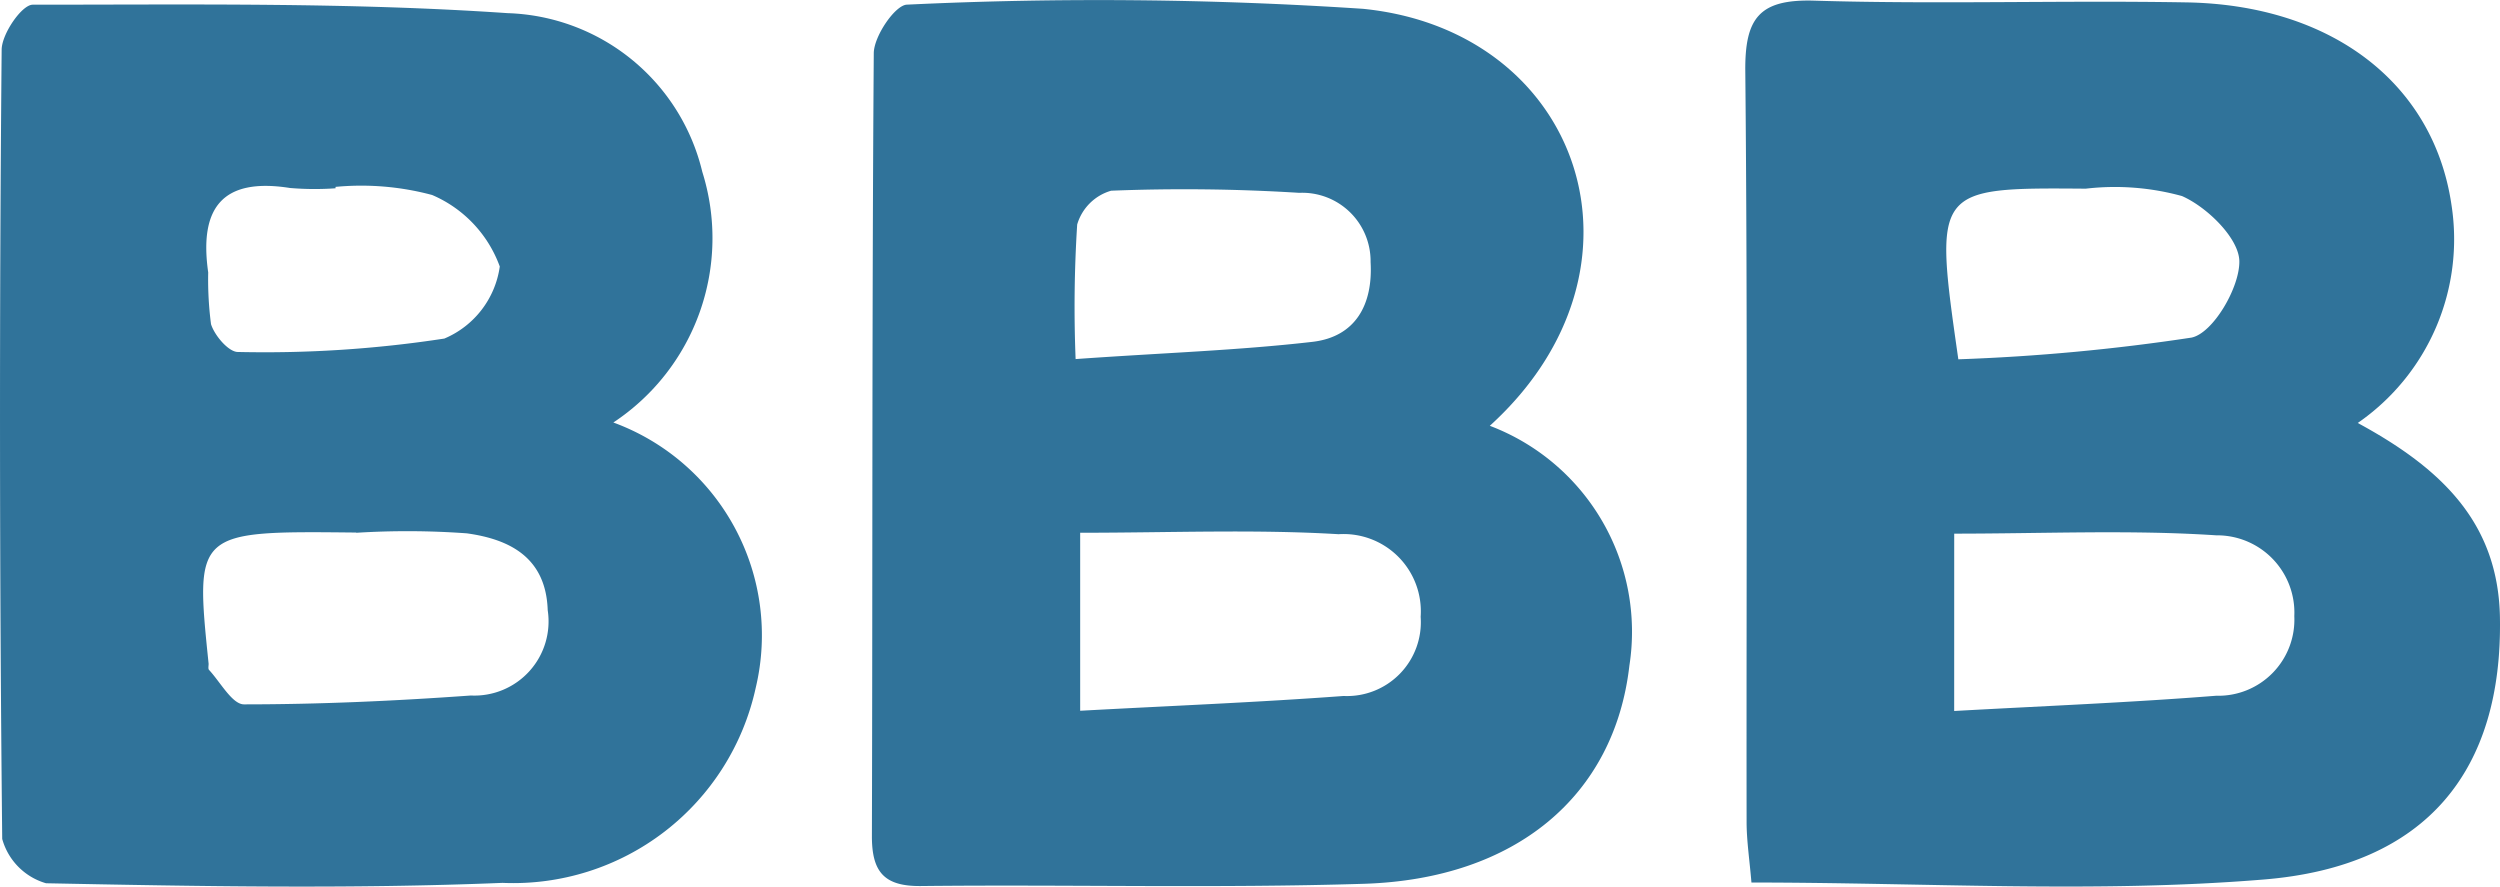 <?xml version="1.0" encoding="UTF-8"?> <svg xmlns="http://www.w3.org/2000/svg" width="84.593" height="30" viewBox="0 0 84.593 30"><g id="icon-bbb" transform="translate(-157.046 -544.578)"><path id="Path_82197" data-name="Path 82197" d="M177.8,559.049a7.669,7.669,0,0,1,4.816,8.984,8.4,8.4,0,0,1-8.567,6.594c-5.14.21-10.3.116-15.445.013a2.161,2.161,0,0,1-1.483-1.5q-.139-13.349-.019-26.7c0-.535.682-1.528,1.052-1.528,5.359,0,10.73-.08,16.07.286a7,7,0,0,1,6.585,5.367A7.479,7.479,0,0,1,177.8,559.049Zm-8.7,3.724c-5.458-.057-5.458-.057-4.995,4.441,0,.074-.023.175.017.21.387.421.785,1.163,1.18,1.163,2.558,0,5.123-.116,7.677-.3a2.51,2.51,0,0,0,2.6-2.887c-.059-1.79-1.294-2.4-2.735-2.6a27.624,27.624,0,0,0-3.745-.019Zm-.7-11.7v.051a9.945,9.945,0,0,1-1.542-.01c-2.314-.366-3.074.7-2.767,2.857a11.646,11.646,0,0,0,.095,1.75c.12.387.6.949.915.942a40.014,40.014,0,0,0,6.981-.454,3.114,3.114,0,0,0,1.875-2.438,4.187,4.187,0,0,0-2.289-2.42,9.24,9.24,0,0,0-3.265-.275Z" transform="translate(0 -0.175)" fill="#30739a"></path><path id="Path_82198" data-name="Path 82198" d="M244.677,558.986A7.452,7.452,0,0,1,249.4,567.1c-.507,4.418-3.857,7.221-8.977,7.383-5,.156-10,.021-15,.076-1.262.013-1.658-.5-1.654-1.7.025-8.826,0-17.652.063-26.476,0-.576.728-1.643,1.128-1.648a135.848,135.848,0,0,1,15.424.141C247.782,545.615,250.542,553.657,244.677,558.986ZM230.816,562.6v6.028c3.084-.168,6-.284,8.912-.5a2.5,2.5,0,0,0,2.609-2.68,2.615,2.615,0,0,0-2.779-2.794c-2.847-.171-5.712-.049-8.744-.049Zm-.154-5.872c2.945-.21,5.491-.292,8.014-.583,1.46-.17,2.051-1.262,1.967-2.7a2.314,2.314,0,0,0-2.415-2.342,62.429,62.429,0,0,0-6.364-.072,1.684,1.684,0,0,0-1.149,1.143,44.044,44.044,0,0,0-.053,4.557Z" transform="translate(-37.22 0)" fill="#30739a"></path><path id="Path_82199" data-name="Path 82199" d="M311.342,558.9c2.821,1.53,4.755,3.366,4.81,6.587.088,5.127-2.436,8.416-8.014,8.862-5.681.465-11.439.1-17.313.1-.063-.762-.162-1.4-.164-2.039-.011-8.47.038-16.941-.044-25.409-.017-1.8.467-2.449,2.34-2.392,4.193.128,8.395-.015,12.592.059,4.906.084,8.355,2.735,8.961,6.838a7.557,7.557,0,0,1-3.166,7.391Zm-13.657,9.745c3.055-.17,5.965-.286,8.866-.516a2.575,2.575,0,0,0,2.643-2.693,2.615,2.615,0,0,0-2.64-2.735c-2.908-.192-5.836-.057-8.868-.057Zm.137-11.9a68.386,68.386,0,0,0,7.89-.734c.73-.145,1.639-1.7,1.622-2.59-.015-.772-1.09-1.826-1.94-2.2a8.55,8.55,0,0,0-3.255-.25c-5.144-.04-5.144-.029-4.315,5.765Z" transform="translate(-74.515 -0.009)" fill="#30739a"></path></g></svg> 